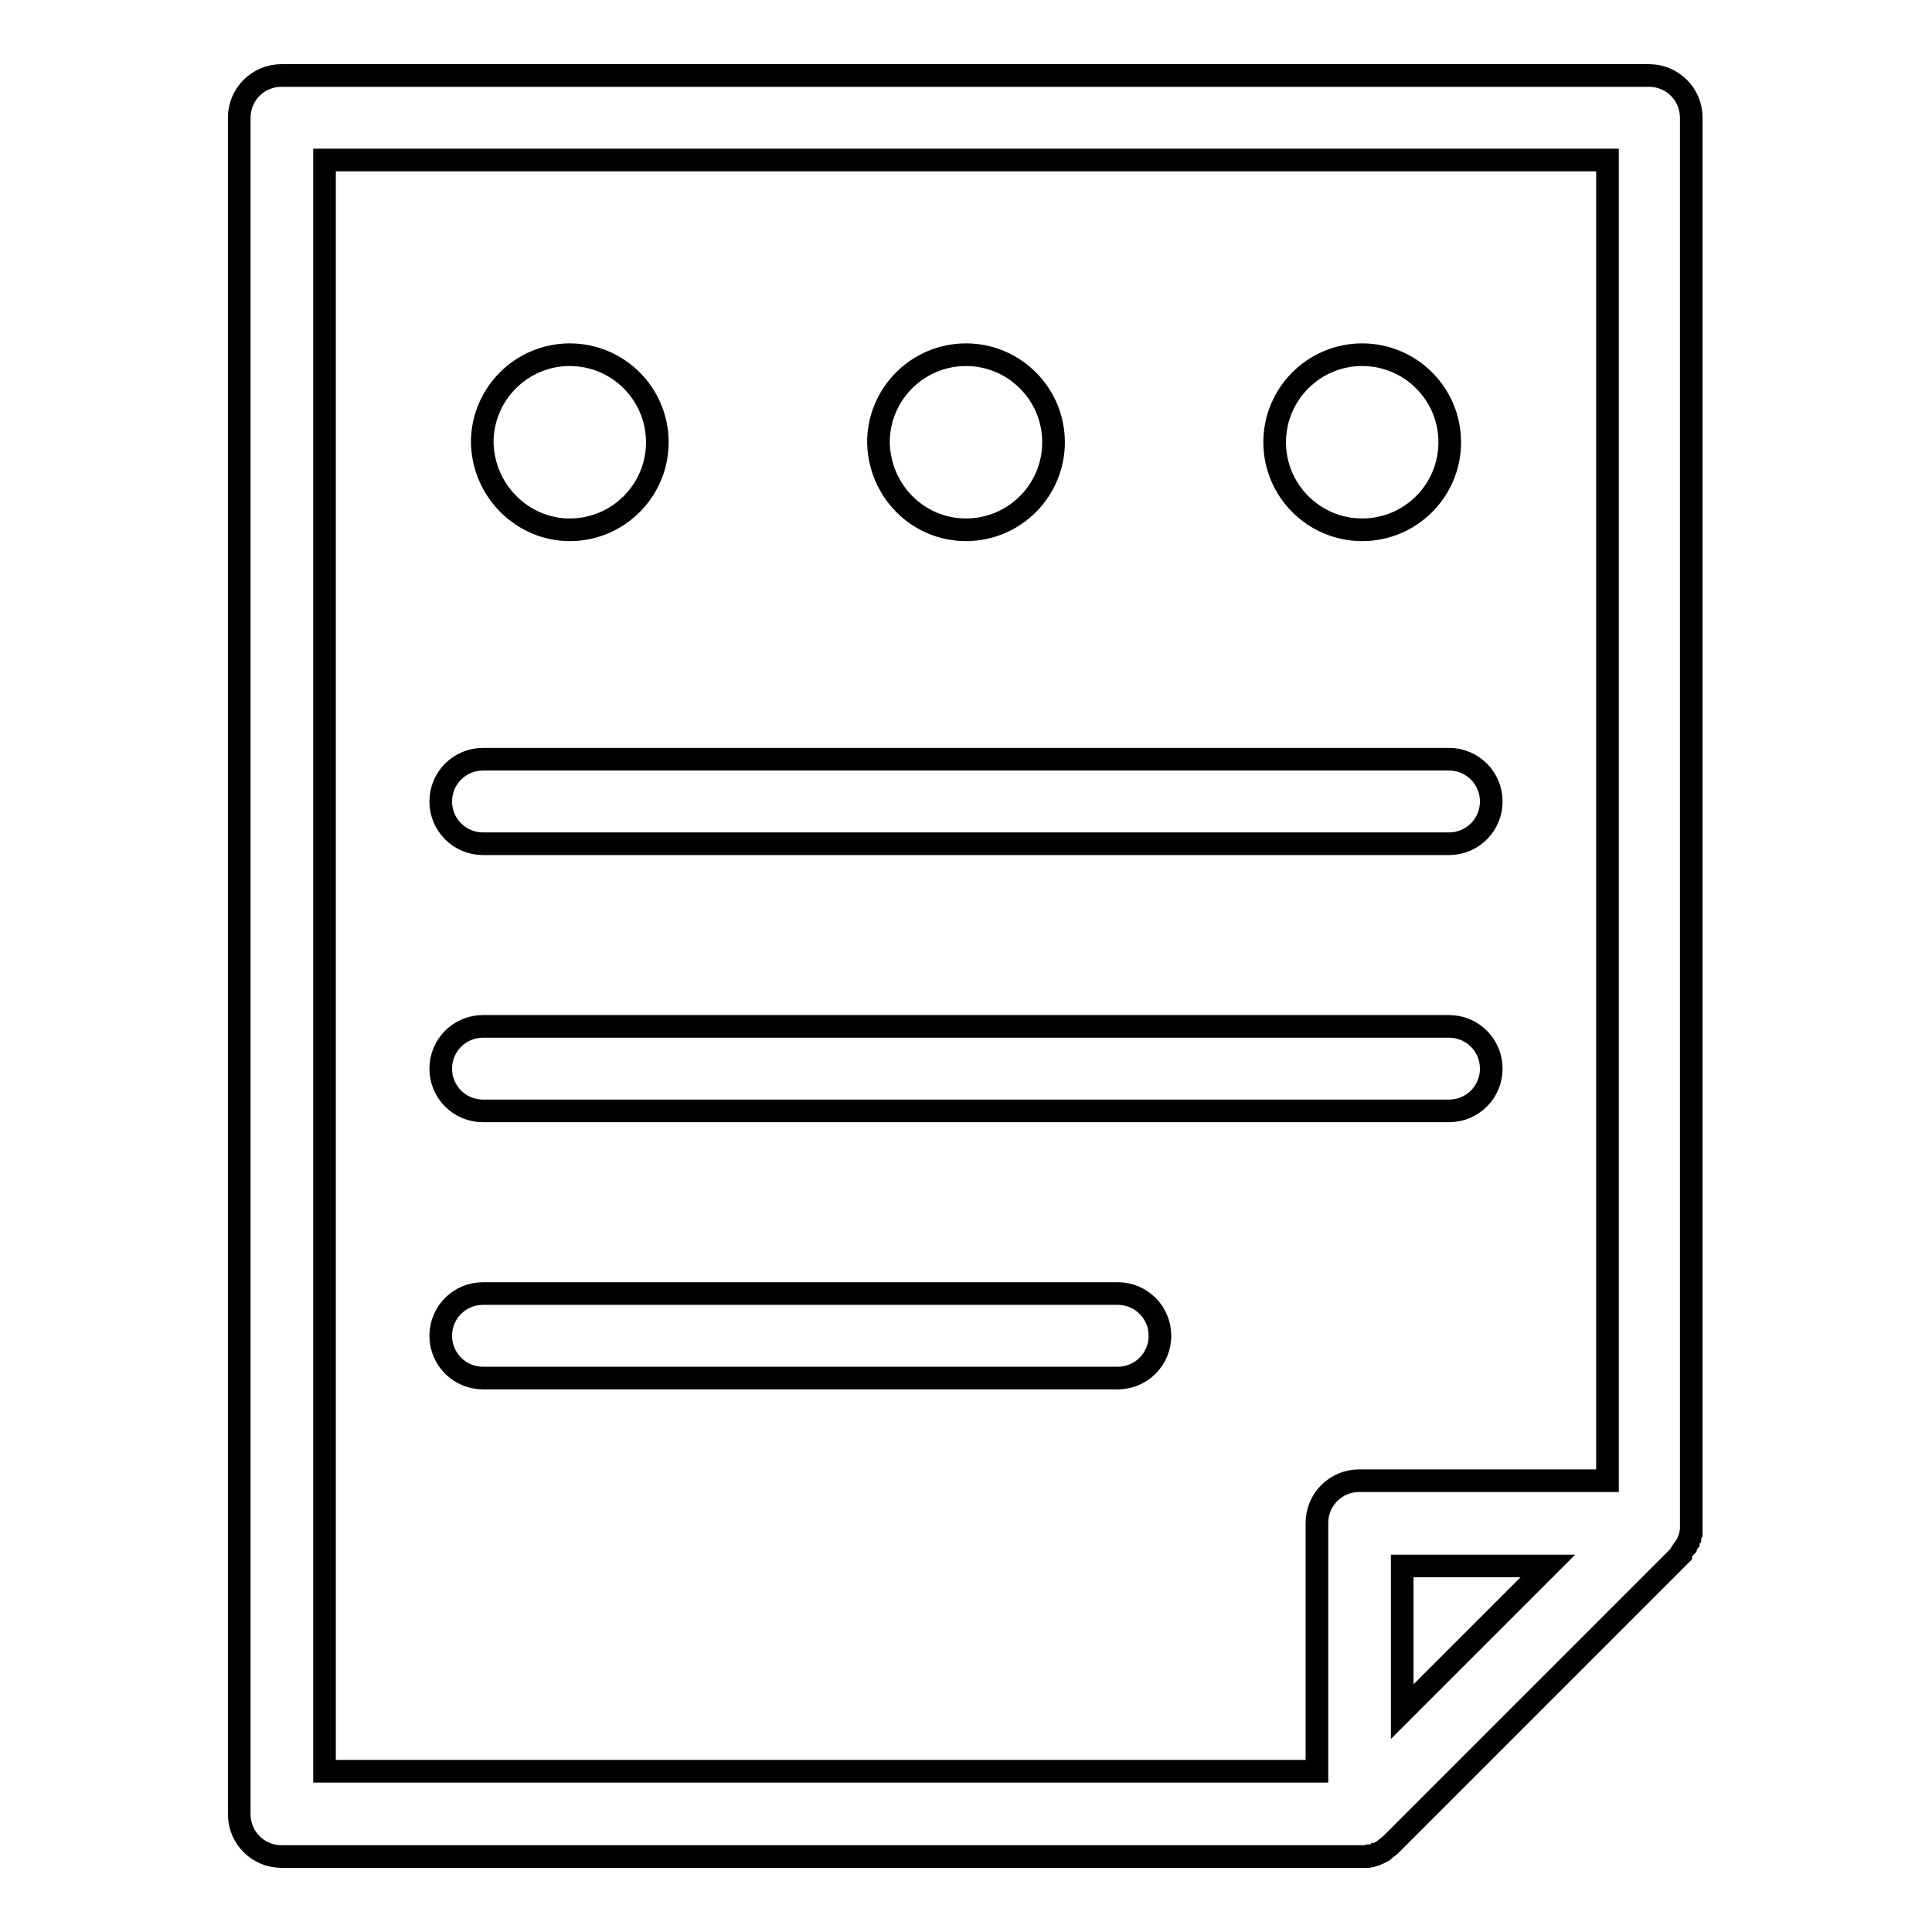 <?xml version="1.0" encoding="utf-8"?>
<!-- Svg Vector Icons : http://www.onlinewebfonts.com/icon -->
<!DOCTYPE svg PUBLIC "-//W3C//DTD SVG 1.1//EN" "http://www.w3.org/Graphics/SVG/1.1/DTD/svg11.dtd">
<svg version="1.1" xmlns="http://www.w3.org/2000/svg" xmlns:xlink="http://www.w3.org/1999/xlink" x="0px" y="0px" viewBox="0 0 256 256" enable-background="new 0 0 256 256" xml:space="preserve">
<g><g><path stroke-width="3" fill-opacity="0" stroke="#000000"  d="M64,147.2h128c3.1,0,5.6-2.5,5.6-5.6c0-3.1-2.5-5.6-5.6-5.6H64c-3.1,0-5.6,2.5-5.6,5.6C58.4,144.7,60.9,147.2,64,147.2z"/><path stroke-width="3" fill-opacity="0" stroke="#000000"  d="M148.1,171.4H64c-3.1,0-5.6,2.5-5.6,5.6c0,3.1,2.5,5.6,5.6,5.6h84.1c3.1,0,5.6-2.5,5.6-5.6C153.7,173.9,151.2,171.4,148.1,171.4z"/><path stroke-width="3" fill-opacity="0" stroke="#000000"  d="M64,111.8h128c3.1,0,5.6-2.5,5.6-5.6s-2.5-5.6-5.6-5.6H64c-3.1,0-5.6,2.5-5.6,5.6C58.4,109.3,60.9,111.8,64,111.8z"/><path stroke-width="3" fill-opacity="0" stroke="#000000"  d="M75.5,70.2c6.4,0,11.6-5.2,11.6-11.6c0-6.4-5.2-11.6-11.6-11.6c-6.4,0-11.6,5.2-11.6,11.6C64,65,69.2,70.2,75.5,70.2z"/><path stroke-width="3" fill-opacity="0" stroke="#000000"  d="M128,70.2c6.4,0,11.6-5.2,11.6-11.6c0-6.4-5.2-11.6-11.6-11.6c-6.4,0-11.6,5.2-11.6,11.6C116.5,65,121.6,70.2,128,70.2z"/><path stroke-width="3" fill-opacity="0" stroke="#000000"  d="M180.5,70.2c6.4,0,11.6-5.2,11.6-11.6c0-6.4-5.2-11.6-11.6-11.6s-11.6,5.2-11.6,11.6C168.9,65,174.1,70.2,180.5,70.2z"/><path stroke-width="3" fill-opacity="0" stroke="#000000"  d="M223,205.4L223,205.4c0.1-0.1,0.2-0.3,0.3-0.4c0,0,0-0.1,0.1-0.1c0.1-0.1,0.1-0.2,0.2-0.4c0,0,0-0.1,0.1-0.2c0-0.1,0.1-0.2,0.1-0.3c0-0.1,0-0.1,0.1-0.2c0-0.1,0.1-0.2,0.1-0.3c0-0.1,0-0.1,0-0.2c0-0.1,0-0.2,0.1-0.3c0-0.1,0-0.2,0-0.3c0-0.1,0-0.2,0-0.3c0-0.2,0-0.4,0-0.6V15.6c0-3.1-2.5-5.6-5.6-5.6H37.3c-3.1,0-5.6,2.5-5.6,5.6v224.8c0,3.1,2.5,5.6,5.6,5.6h142.8c0.2,0,0.4,0,0.6,0c0.1,0,0.2,0,0.3,0c0.1,0,0.2,0,0.3,0c0.1,0,0.2,0,0.3-0.1c0.1,0,0.1,0,0.2,0c0.1,0,0.2-0.1,0.3-0.1c0.1,0,0.1,0,0.2-0.1c0.1,0,0.2-0.1,0.3-0.1c0,0,0.1,0,0.2-0.1c0.1-0.1,0.2-0.1,0.4-0.2c0,0,0.1,0,0.1-0.1c0.1-0.1,0.3-0.2,0.4-0.3l0,0c0.2-0.1,0.3-0.3,0.5-0.4l38.5-38.5C222.7,205.7,222.9,205.6,223,205.4z M43,21.2H213v175h-32.9c-3.1,0-5.6,2.5-5.6,5.6v32.9H43V21.2z M205.1,207.5l-19.3,19.3v-19.3H205.1z"/></g></g>
</svg>